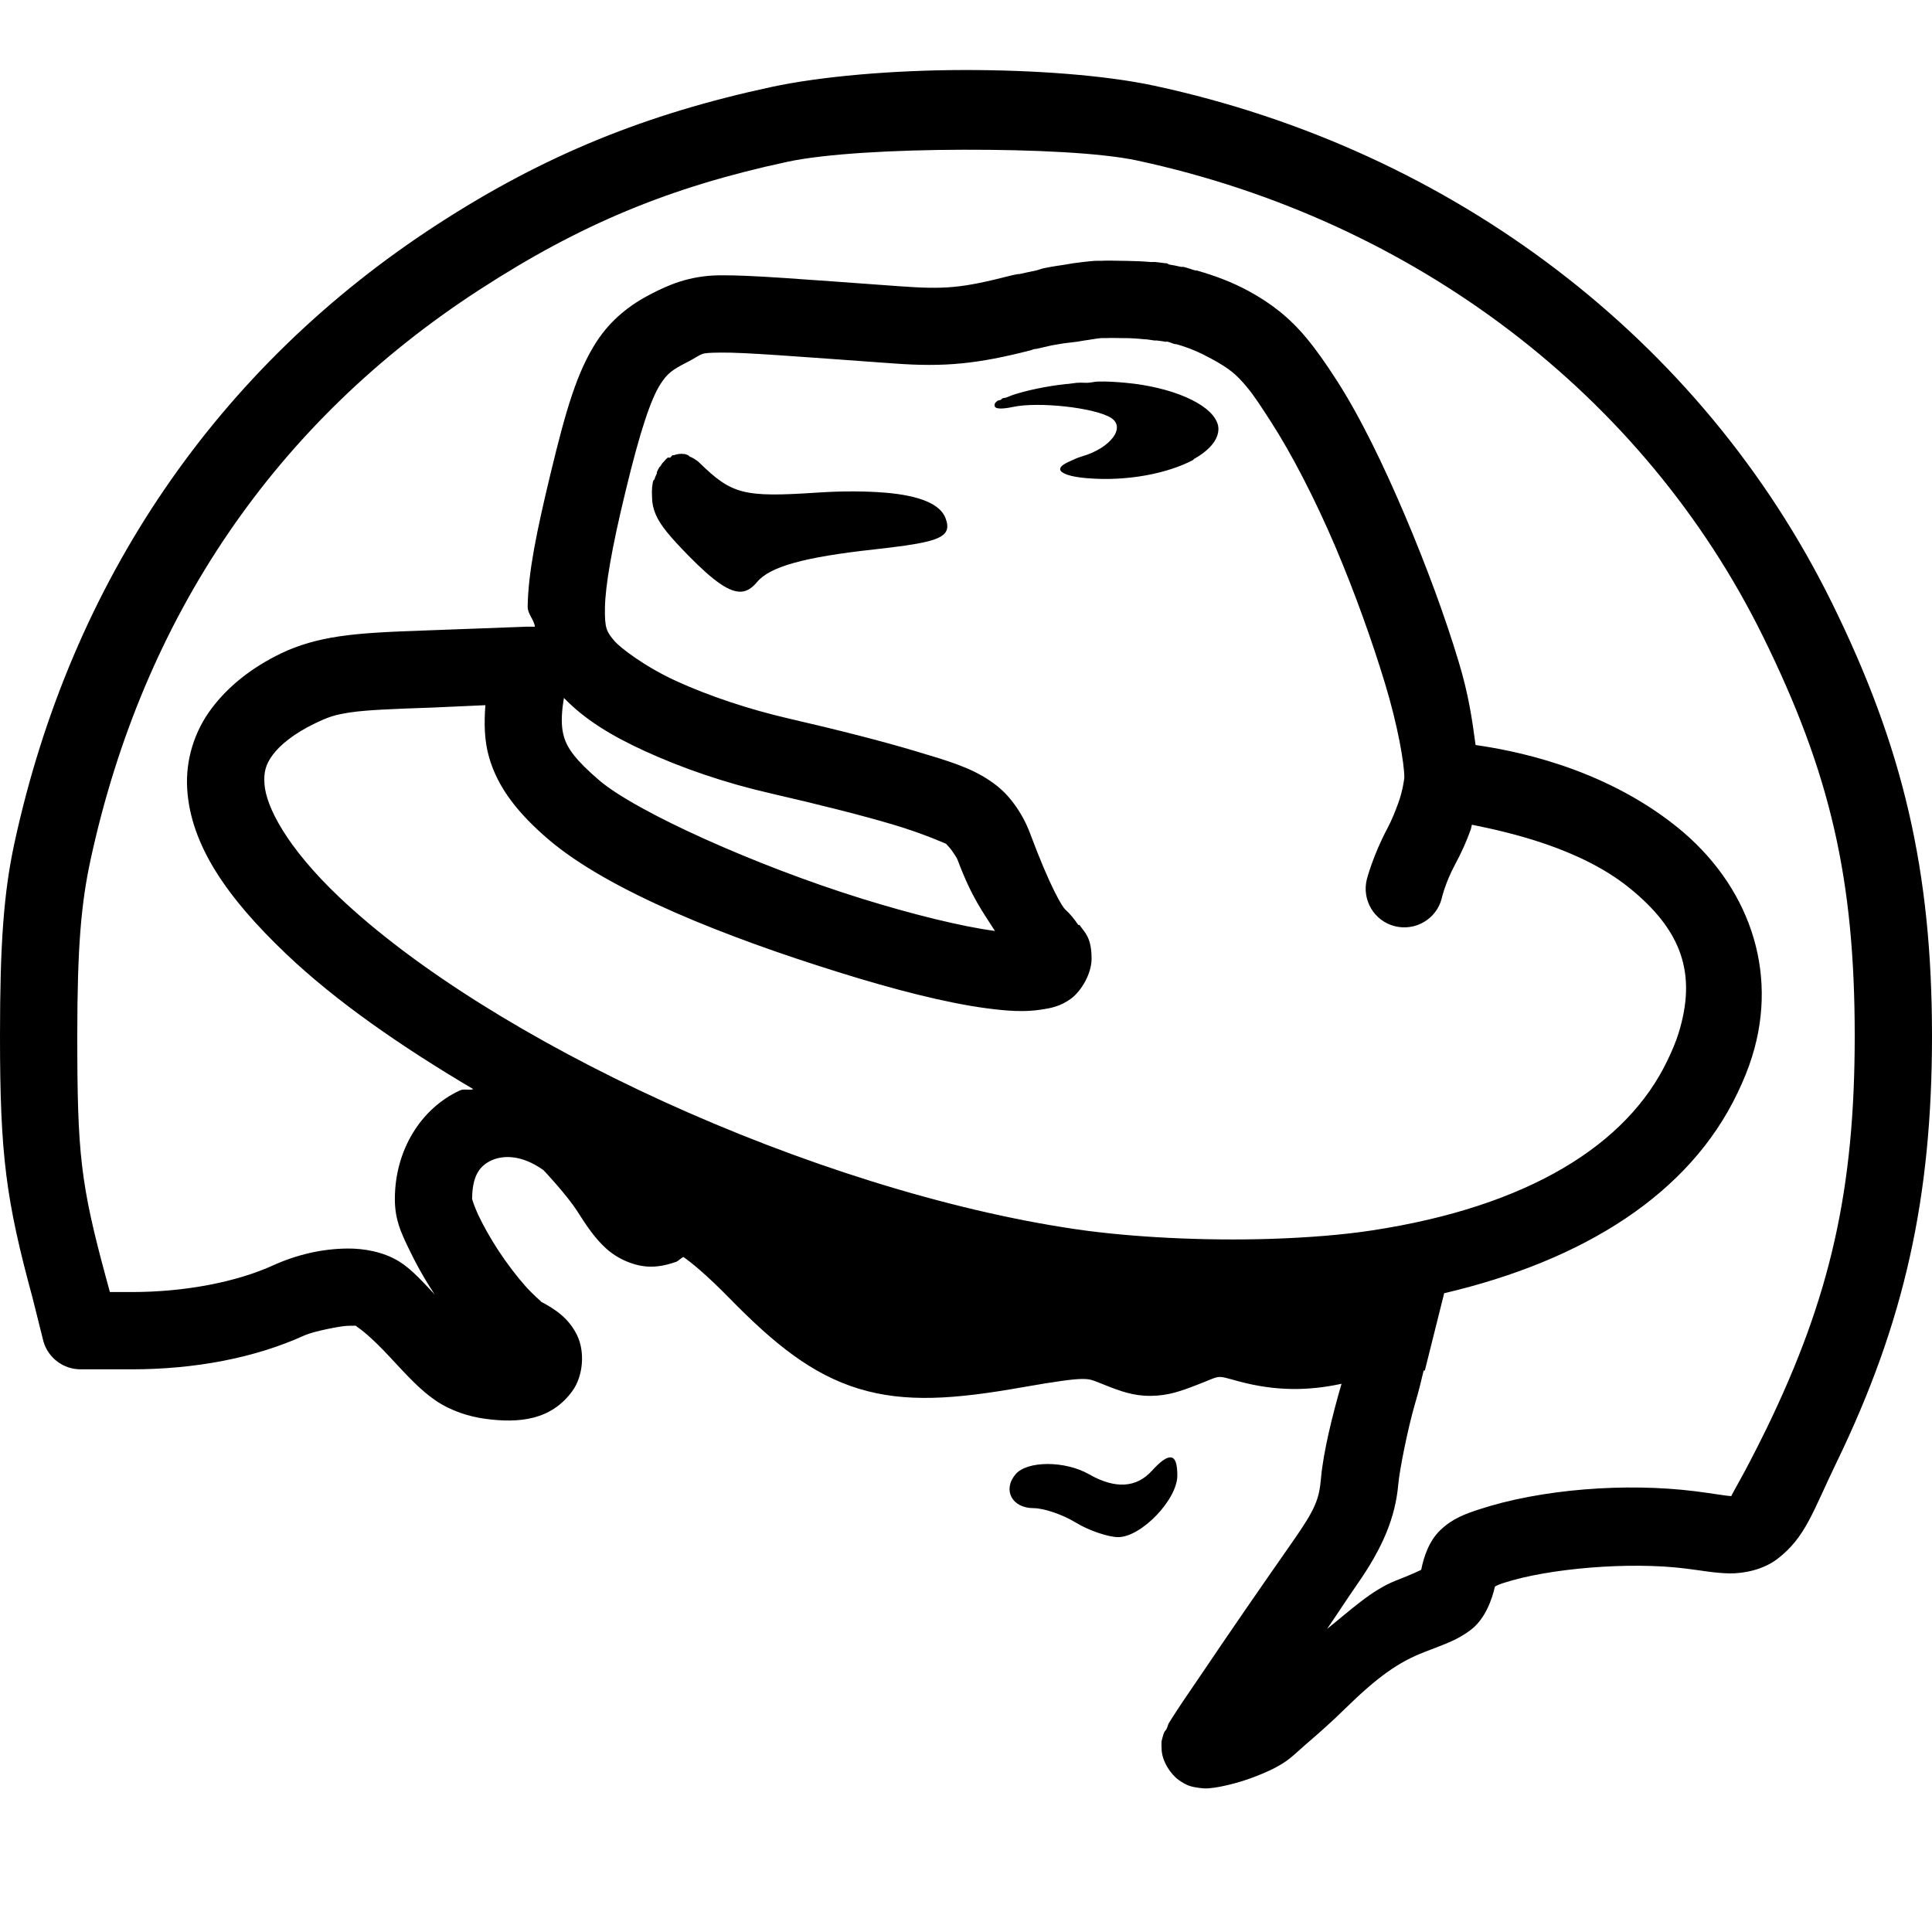 <svg fill="#000000" xmlns="http://www.w3.org/2000/svg"  viewBox="0 0 50 50" width="50px" height="50px"><path d="M 24.938 1.812 C 23.094 1.816 21.242 1.977 19.969 2.25 C 16.719 2.949 14.086 4.012 11.312 5.812 C 5.621 9.504 1.844 15.043 0.375 21.812 C 0.094 23.109 0 24.441 0 26.812 C 0 29.906 0.156 31.062 0.844 33.594 L 1.125 34.719 C 1.25 35.148 1.645 35.441 2.094 35.438 L 3.406 35.438 C 5.039 35.438 6.594 35.145 7.875 34.562 C 8.125 34.449 8.844 34.312 9 34.312 C 9.281 34.312 9.172 34.293 9.25 34.344 C 9.328 34.395 9.621 34.613 10.094 35.125 C 10.559 35.625 10.883 35.98 11.281 36.25 C 11.68 36.52 12.148 36.664 12.562 36.719 C 13.43 36.836 14.262 36.758 14.812 36 C 15.09 35.621 15.145 34.996 14.938 34.562 C 14.73 34.129 14.383 33.887 14 33.688 C 14.035 33.703 13.809 33.523 13.594 33.281 C 13.379 33.039 13.125 32.707 12.906 32.375 C 12.688 32.043 12.504 31.711 12.375 31.438 C 12.289 31.25 12.234 31.09 12.219 31.031 C 12.219 30.996 12.215 30.988 12.219 31 C 12.227 30.406 12.43 30.164 12.719 30.031 C 13.016 29.895 13.496 29.879 14.062 30.281 C 14.07 30.285 14.664 30.918 14.938 31.344 C 15.184 31.73 15.398 32.051 15.688 32.312 C 15.977 32.574 16.418 32.781 16.844 32.781 C 17.082 32.781 17.281 32.73 17.5 32.656 C 17.551 32.637 17.633 32.551 17.688 32.531 C 17.883 32.668 18.266 32.973 18.875 33.594 C 20.035 34.781 21.008 35.566 22.219 35.938 C 23.43 36.309 24.711 36.211 26.438 35.906 C 27.328 35.75 27.781 35.688 28 35.688 C 28.219 35.688 28.242 35.703 28.594 35.844 C 28.984 36 29.332 36.129 29.781 36.125 C 30.23 36.121 30.555 36.004 30.969 35.844 C 31.629 35.594 31.426 35.578 32.062 35.75 C 33.023 36.008 33.867 35.996 34.719 35.812 C 34.48 36.629 34.246 37.59 34.188 38.25 C 34.141 38.793 34.047 39.047 33.469 39.875 C 32.598 41.121 31.785 42.301 31.188 43.188 C 30.891 43.629 30.645 43.98 30.469 44.25 C 30.383 44.387 30.305 44.5 30.25 44.594 C 30.223 44.641 30.215 44.699 30.188 44.75 C 30.176 44.777 30.145 44.793 30.125 44.844 C 30.113 44.867 30.109 44.887 30.094 44.938 C 30.086 44.965 30.07 45.02 30.062 45.062 C 30.055 45.105 30.062 45.25 30.062 45.25 C 30.062 45.578 30.305 45.922 30.5 46.062 C 30.695 46.203 30.809 46.23 30.906 46.25 C 31.102 46.285 31.188 46.289 31.281 46.281 C 31.469 46.266 31.633 46.23 31.812 46.188 C 32.172 46.102 32.578 45.957 32.938 45.781 C 33.355 45.574 33.469 45.426 33.781 45.156 C 34.094 44.887 34.457 44.57 34.812 44.219 C 35.66 43.391 36.188 43.016 36.875 42.75 C 37.383 42.551 37.734 42.445 38.094 42.156 C 38.434 41.883 38.613 41.402 38.688 41.062 C 38.656 41.094 38.676 41.043 38.906 40.969 C 40.059 40.59 42.168 40.41 43.625 40.594 C 44.062 40.648 44.375 40.711 44.75 40.719 C 45.125 40.727 45.633 40.625 46 40.344 C 46.734 39.781 46.918 39.109 47.531 37.844 C 49.289 34.215 50 30.992 50 26.812 C 50 22.543 49.258 19.348 47.406 15.594 C 44.051 8.789 37.617 3.887 29.875 2.219 C 28.625 1.949 26.781 1.809 24.938 1.812 Z M 24.938 3.875 C 26.723 3.871 28.5 3.953 29.438 4.156 C 36.613 5.703 42.551 10.23 45.625 16.469 C 47.375 20.02 48 22.762 48 26.812 C 48 30.77 47.375 33.559 45.719 36.969 C 45.105 38.23 44.77 38.738 44.812 38.719 C 44.672 38.715 44.34 38.652 43.875 38.594 C 42.066 38.367 39.875 38.539 38.281 39.062 C 37.926 39.18 37.598 39.293 37.281 39.594 C 36.977 39.883 36.844 40.305 36.781 40.625 C 36.762 40.637 36.566 40.734 36.125 40.906 C 35.492 41.152 34.93 41.691 34.344 42.156 C 34.625 41.75 34.824 41.434 35.125 41 C 35.785 40.055 36.113 39.273 36.188 38.406 C 36.219 38.062 36.422 37.008 36.625 36.312 C 36.719 36 36.781 35.73 36.844 35.469 C 36.844 35.469 36.875 35.469 36.875 35.469 L 37.375 33.469 C 41.004 32.617 43.727 30.891 44.969 28.281 C 45.121 27.965 45.246 27.66 45.344 27.344 C 46.043 25.109 45.242 22.887 43.406 21.406 C 41.434 19.82 39.078 19.41 38.188 19.281 C 38.098 18.613 38.008 17.977 37.75 17.125 C 37.395 15.945 36.906 14.629 36.375 13.375 C 35.812 12.047 35.203 10.789 34.594 9.844 C 34.309 9.402 34.066 9.055 33.812 8.75 C 33.375 8.223 32.902 7.852 32.312 7.531 C 31.887 7.301 31.43 7.129 30.969 7 L 30.938 7 C 30.824 6.969 30.73 6.93 30.625 6.906 C 30.613 6.906 30.605 6.906 30.594 6.906 C 30.586 6.906 30.586 6.91 30.562 6.906 C 30.457 6.883 30.355 6.859 30.25 6.844 C 30.238 6.84 30.215 6.816 30.188 6.812 C 30.176 6.812 30.168 6.812 30.156 6.812 C 30.074 6.801 29.992 6.793 29.906 6.781 C 29.891 6.777 29.887 6.781 29.875 6.781 C 29.848 6.777 29.824 6.781 29.812 6.781 C 29.805 6.781 29.793 6.781 29.781 6.781 C 29.566 6.762 29.336 6.754 29.094 6.75 L 29.031 6.75 C 28.859 6.75 28.672 6.738 28.5 6.75 C 28.465 6.754 28.438 6.746 28.375 6.75 C 28.363 6.75 28.355 6.75 28.344 6.75 C 28.156 6.762 27.973 6.789 27.781 6.812 C 27.723 6.82 27.664 6.832 27.594 6.844 C 27.414 6.871 27.227 6.898 27.031 6.938 C 26.945 6.953 26.875 6.988 26.812 7 C 26.672 7.031 26.512 7.062 26.375 7.094 C 26.367 7.098 26.352 7.09 26.344 7.094 C 26.301 7.102 26.27 7.105 26.188 7.125 C 24.887 7.457 24.473 7.496 23.25 7.406 C 20.652 7.219 19.43 7.117 18.625 7.125 C 17.82 7.133 17.277 7.391 16.875 7.594 C 16.32 7.875 15.812 8.266 15.438 8.844 C 14.93 9.629 14.645 10.613 14.25 12.25 C 13.879 13.789 13.672 14.816 13.656 15.688 C 13.652 15.898 13.816 16.02 13.844 16.219 C 13.812 16.219 13.781 16.219 13.75 16.219 C 13.719 16.219 13.688 16.219 13.656 16.219 C 13.645 16.219 13.637 16.219 13.625 16.219 L 11.125 16.312 C 10.051 16.348 9.359 16.383 8.781 16.469 C 8.203 16.555 7.723 16.695 7.281 16.906 C 6.52 17.273 5.91 17.754 5.469 18.344 C 5.027 18.934 4.801 19.672 4.844 20.406 C 4.93 21.875 5.883 23.238 7.406 24.688 C 8.703 25.922 10.387 27.086 12.25 28.188 C 12.137 28.223 12.012 28.172 11.906 28.219 C 10.891 28.684 10.219 29.77 10.219 31.031 C 10.219 31.559 10.375 31.887 10.562 32.281 C 10.75 32.676 10.984 33.102 11.25 33.5 C 10.938 33.172 10.66 32.855 10.344 32.656 C 9.918 32.387 9.395 32.309 9 32.312 C 8.332 32.316 7.672 32.473 7.062 32.75 C 6.125 33.176 4.797 33.438 3.406 33.438 L 2.844 33.438 L 2.75 33.094 C 2.082 30.633 2 29.855 2 26.812 C 2 24.492 2.102 23.371 2.344 22.25 C 3.711 15.949 7.137 10.918 12.406 7.5 C 15.012 5.809 17.32 4.844 20.375 4.188 C 21.352 3.977 23.152 3.879 24.938 3.875 Z M 28.5 8.75 C 28.535 8.746 28.562 8.754 28.625 8.75 C 28.762 8.742 28.902 8.75 29.031 8.75 L 29.094 8.75 C 29.27 8.75 29.441 8.762 29.625 8.781 C 29.637 8.781 29.645 8.781 29.656 8.781 C 29.734 8.789 29.801 8.801 29.875 8.812 C 29.895 8.812 29.918 8.812 29.938 8.812 C 30.012 8.824 30.086 8.828 30.156 8.844 C 30.16 8.844 30.184 8.844 30.188 8.844 C 30.191 8.844 30.215 8.836 30.219 8.844 C 30.285 8.859 30.348 8.891 30.406 8.906 L 30.438 8.906 C 30.766 8.996 31.059 9.125 31.344 9.281 C 31.805 9.531 31.988 9.676 32.281 10.031 C 32.453 10.238 32.645 10.531 32.906 10.938 C 33.41 11.719 34.027 12.898 34.562 14.156 C 35.066 15.344 35.512 16.594 35.844 17.688 C 36.176 18.781 36.344 19.758 36.344 20.125 C 36.344 20.137 36.305 20.465 36.188 20.781 C 36.109 20.996 36.02 21.223 35.906 21.438 C 35.535 22.133 35.375 22.75 35.375 22.75 C 35.238 23.285 35.559 23.832 36.094 23.969 C 36.629 24.105 37.176 23.785 37.312 23.25 C 37.312 23.25 37.395 22.863 37.656 22.375 C 37.82 22.07 37.953 21.777 38.062 21.469 C 38.078 21.426 38.078 21.387 38.094 21.344 C 39.059 21.539 40.887 21.949 42.156 22.969 C 43.523 24.07 43.922 25.195 43.438 26.75 C 43.367 26.973 43.27 27.203 43.156 27.438 C 42.117 29.621 39.559 31.227 35.5 31.844 C 34.766 31.957 33.844 32.031 32.875 32.062 C 31.16 32.117 29.258 32.02 27.844 31.812 C 24.504 31.324 20.652 30.098 17.156 28.5 C 13.77 26.953 10.719 25.059 8.781 23.219 C 7.434 21.941 6.879 20.879 6.844 20.281 C 6.824 19.984 6.875 19.781 7.062 19.531 C 7.25 19.281 7.598 18.988 8.156 18.719 C 8.484 18.562 8.648 18.5 9.062 18.438 C 9.477 18.375 10.133 18.348 11.188 18.312 L 12.562 18.25 C 12.527 18.703 12.531 19.16 12.656 19.594 C 12.887 20.41 13.441 21.078 14.188 21.719 C 15.766 23.07 18.832 24.266 21.688 25.156 C 23.113 25.602 24.469 25.953 25.531 26.094 C 26.062 26.164 26.512 26.199 26.969 26.125 C 27.199 26.09 27.449 26.043 27.719 25.844 C 27.988 25.645 28.25 25.195 28.25 24.812 C 28.25 24.254 28.07 24.133 27.938 23.938 C 27.926 23.938 27.918 23.938 27.906 23.938 C 27.805 23.789 27.707 23.664 27.562 23.531 C 27.496 23.469 27.191 22.996 26.656 21.562 C 26.551 21.281 26.41 21.031 26.25 20.812 C 26.078 20.578 25.891 20.383 25.594 20.188 C 25.098 19.859 24.551 19.695 23.688 19.438 C 22.824 19.18 21.723 18.898 20.406 18.594 C 19.387 18.359 18.336 18.008 17.5 17.625 C 16.664 17.242 16.035 16.746 15.906 16.594 C 15.703 16.352 15.645 16.273 15.656 15.719 C 15.668 15.164 15.824 14.215 16.188 12.719 C 16.57 11.129 16.852 10.312 17.094 9.938 C 17.273 9.66 17.406 9.566 17.781 9.375 C 18.238 9.141 18.055 9.133 18.656 9.125 C 19.258 9.117 20.527 9.219 23.125 9.406 C 24.457 9.504 25.297 9.418 26.688 9.062 C 26.695 9.059 26.715 9.047 26.781 9.031 C 26.793 9.031 26.801 9.031 26.812 9.031 C 26.945 9 27.094 8.965 27.219 8.938 C 27.301 8.922 27.352 8.918 27.406 8.906 C 27.562 8.875 27.715 8.867 27.875 8.844 C 27.926 8.836 28.004 8.82 28.062 8.812 C 28.215 8.793 28.355 8.762 28.5 8.75 Z M 28.406 9.875 C 28.324 9.879 28.238 9.902 28.156 9.906 C 28.145 9.906 28.137 9.906 28.125 9.906 C 28.051 9.91 27.98 9.898 27.906 9.906 C 27.895 9.906 27.887 9.906 27.875 9.906 C 27.797 9.914 27.703 9.93 27.625 9.938 C 27.617 9.938 27.602 9.938 27.594 9.938 C 27.066 9.996 26.57 10.105 26.219 10.219 C 26.164 10.238 26.109 10.262 26.062 10.281 C 26.02 10.301 25.973 10.293 25.938 10.312 L 25.906 10.344 C 25.871 10.363 25.836 10.355 25.812 10.375 C 25.785 10.395 25.762 10.418 25.75 10.438 C 25.73 10.469 25.742 10.512 25.75 10.531 C 25.789 10.582 25.941 10.59 26.219 10.531 C 26.863 10.391 28.324 10.547 28.75 10.812 C 29.148 11.062 28.738 11.598 28 11.812 C 27.871 11.848 27.773 11.902 27.688 11.938 C 27.508 12.016 27.422 12.09 27.438 12.156 C 27.461 12.25 27.691 12.34 28.125 12.375 C 29.191 12.465 30.23 12.246 30.875 11.906 C 30.891 11.898 30.891 11.883 30.906 11.875 C 31.309 11.648 31.555 11.359 31.531 11.062 C 31.527 11.012 31.52 10.988 31.5 10.938 C 31.309 10.441 30.32 10.016 29.125 9.906 C 28.91 9.887 28.664 9.867 28.406 9.875 Z M 17.562 11.75 C 17.527 11.754 17.473 11.77 17.438 11.781 C 17.422 11.785 17.422 11.773 17.406 11.781 C 17.383 11.793 17.367 11.828 17.344 11.844 C 17.328 11.852 17.297 11.832 17.281 11.844 C 17.246 11.867 17.219 11.906 17.188 11.938 C 17.176 11.949 17.172 11.961 17.156 11.969 C 17.133 11.996 17.113 12.031 17.094 12.062 C 17.082 12.078 17.074 12.078 17.062 12.094 C 17.039 12.129 17.02 12.176 17 12.219 C 16.996 12.227 17.004 12.242 17 12.25 C 16.977 12.305 16.953 12.344 16.938 12.406 C 16.934 12.414 16.91 12.43 16.906 12.438 C 16.891 12.492 16.883 12.562 16.875 12.625 C 16.875 12.637 16.875 12.645 16.875 12.656 C 16.867 12.727 16.875 12.797 16.875 12.875 C 16.875 13.012 16.906 13.164 16.969 13.312 C 17.094 13.605 17.355 13.906 17.812 14.375 C 18.469 15.043 18.875 15.332 19.188 15.312 C 19.34 15.301 19.465 15.215 19.594 15.062 C 19.926 14.664 20.809 14.418 22.625 14.219 C 23.887 14.078 24.406 13.98 24.5 13.719 C 24.531 13.633 24.516 13.531 24.469 13.406 C 24.332 13.047 23.801 12.824 22.906 12.75 C 22.422 12.711 21.816 12.703 21.125 12.75 C 19.238 12.875 18.938 12.793 18.094 11.969 C 18.051 11.926 18.012 11.906 17.969 11.875 C 17.93 11.852 17.883 11.828 17.844 11.812 C 17.836 11.809 17.82 11.785 17.812 11.781 C 17.781 11.77 17.75 11.758 17.719 11.75 C 17.707 11.746 17.699 11.75 17.688 11.75 C 17.648 11.742 17.602 11.746 17.562 11.75 Z M 14.594 18.062 C 15.129 18.617 15.809 19.035 16.688 19.438 C 17.66 19.883 18.777 20.266 19.938 20.531 C 21.227 20.828 22.324 21.105 23.125 21.344 C 23.926 21.582 24.504 21.848 24.5 21.844 C 24.445 21.809 24.551 21.898 24.625 22 C 24.695 22.098 24.766 22.207 24.781 22.25 C 25.156 23.25 25.445 23.609 25.75 24.094 C 24.887 23.977 23.625 23.668 22.281 23.25 C 19.57 22.406 16.461 21.012 15.5 20.188 C 14.891 19.664 14.68 19.363 14.594 19.062 C 14.539 18.875 14.52 18.637 14.562 18.281 Z M 30.312 37.719 C 30.203 37.699 30.047 37.805 29.812 38.062 C 29.41 38.508 28.859 38.539 28.188 38.156 C 27.562 37.797 26.578 37.801 26.281 38.156 C 25.941 38.562 26.191 39.031 26.75 39.031 C 27.012 39.031 27.5 39.195 27.844 39.406 C 28.188 39.617 28.695 39.781 28.938 39.781 C 29.535 39.781 30.469 38.809 30.469 38.188 C 30.469 37.895 30.422 37.738 30.312 37.719 Z"/></svg>